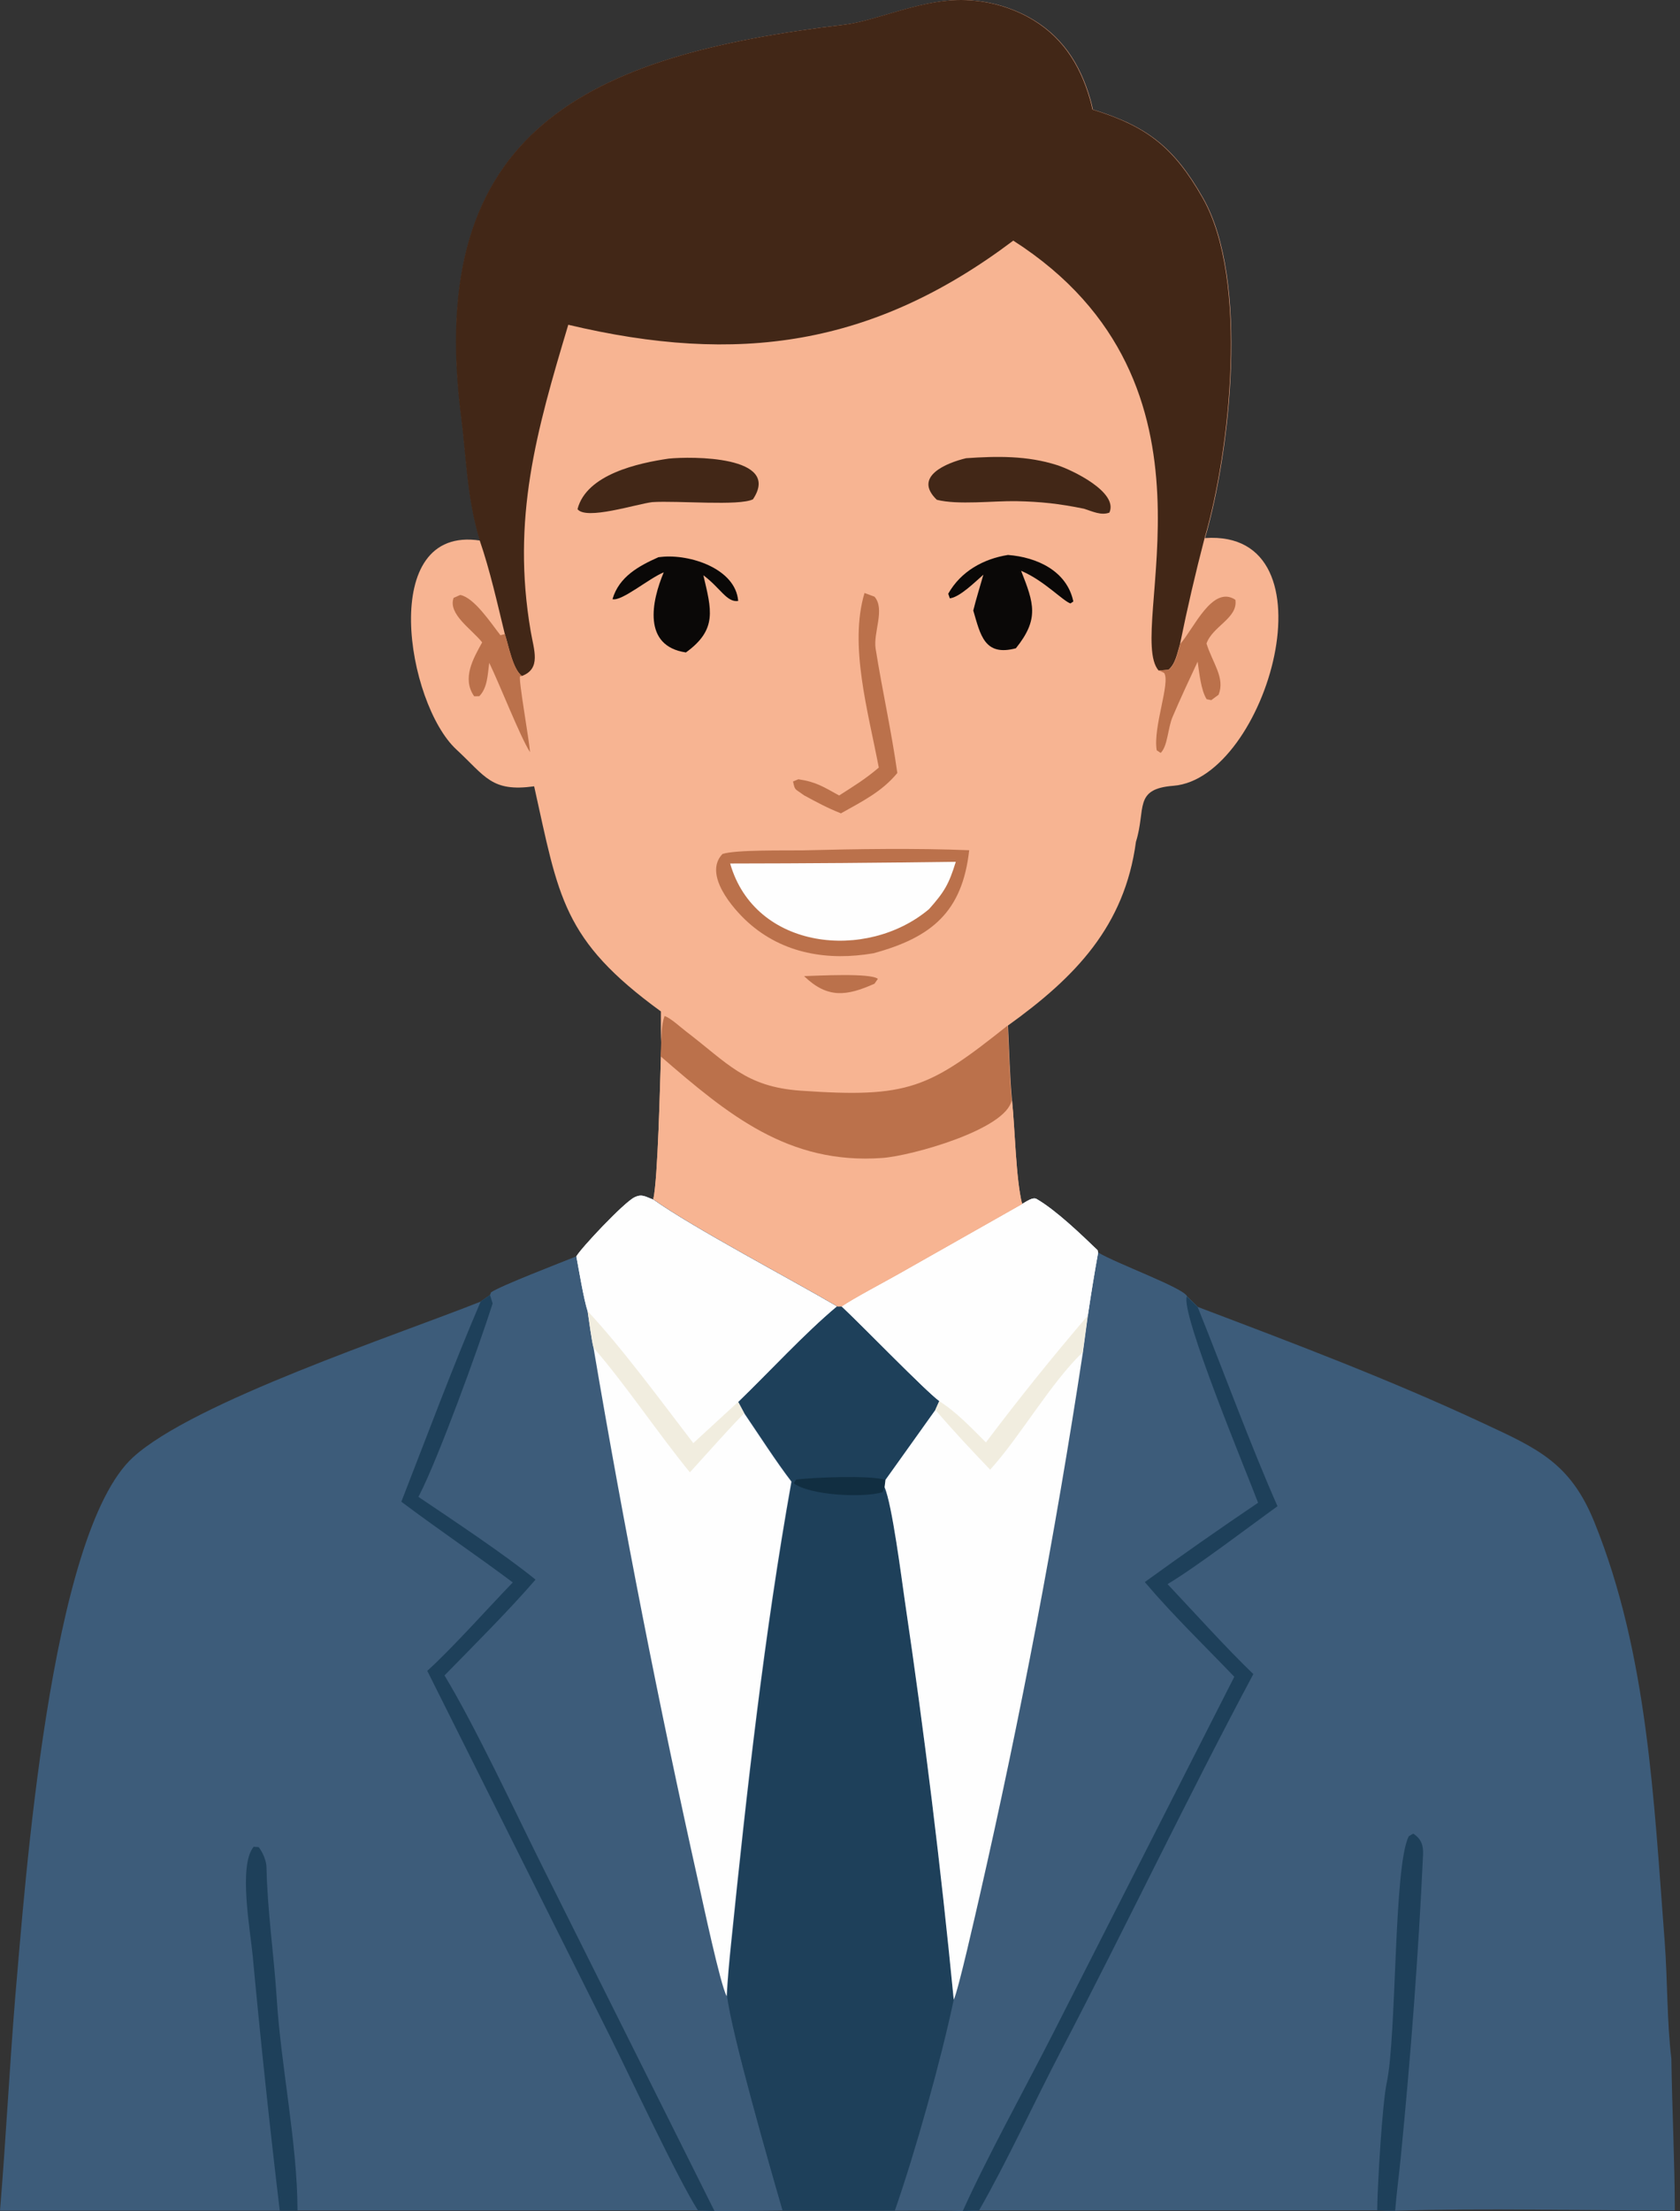<?xml version="1.0" encoding="utf-8"?>
<svg xmlns="http://www.w3.org/2000/svg" fill="none" height="100%" overflow="visible" preserveAspectRatio="none" style="display: block;" viewBox="0 0 57 75" width="100%">
<rect x="0" y="0" width="57" height="75" fill="#333333" stroke="none"/>
<g id="Group 1000009221">
<path d="M34.676 40.835C34.836 40.748 35.04 40.59 35.173 40.667C35.843 41.056 36.696 41.883 37.238 42.401L37.259 42.483C37.834 42.842 40.154 43.682 40.274 43.969L40.64 44.327C43.91 45.565 47.148 46.789 50.322 48.27C52.151 49.123 53.273 49.605 54.088 51.609C55.907 56.086 56.113 61.083 56.48 65.844C56.579 67.155 56.555 68.581 56.707 69.824C56.732 71.548 56.819 73.248 56.825 74.974C53.803 74.975 50.317 74.887 47.336 74.982L46.726 74.968L33.222 74.972L32.67 74.993C32.002 74.956 31.052 74.98 30.361 74.975L26.536 74.972C26.117 73.533 24.794 68.932 24.656 67.704C24.685 67.13 24.744 66.506 24.802 65.933C25.334 60.728 25.931 55.403 26.851 50.251C26.33 49.571 25.745 48.66 25.254 47.939L25.044 47.547C26.096 46.532 27.286 45.232 28.392 44.308L28.555 44.307C28.968 44.025 29.998 43.484 30.492 43.204L34.676 40.835Z" fill="#3D5C7A" id="Vector"/>
<path d="M34.676 40.835C34.836 40.748 35.04 40.59 35.173 40.667C35.843 41.056 36.696 41.883 37.238 42.401L37.259 42.483C37.834 42.842 40.154 43.682 40.274 43.969L40.64 44.327C41.5 46.457 42.445 49.045 43.35 51.086C42.408 51.762 40.567 53.166 39.618 53.727C40.525 54.688 41.593 55.878 42.529 56.779C40.287 60.978 38.21 65.335 36.006 69.556C35.109 71.273 34.174 73.311 33.222 74.972L32.67 74.993C32.002 74.956 31.052 74.98 30.361 74.975L26.536 74.972C26.117 73.533 24.794 68.932 24.656 67.704C24.685 67.13 24.744 66.506 24.802 65.933C25.334 60.728 25.931 55.403 26.851 50.251C26.33 49.571 25.745 48.66 25.254 47.939L25.044 47.547C26.096 46.532 27.286 45.232 28.392 44.308L28.555 44.307C28.968 44.025 29.998 43.484 30.492 43.204L34.676 40.835Z" fill="#3D5C7A" id="Vector_2"/>
<path d="M28.555 44.307C29.22 44.923 31.402 47.179 31.872 47.521L31.741 47.814L30.043 50.192L30.012 50.441C30.267 51.011 30.59 53.544 30.701 54.307C31.367 58.798 31.92 63.305 32.359 67.823C31.922 69.889 31.06 72.969 30.361 74.976L26.536 74.972C26.117 73.534 24.794 68.932 24.656 67.704C24.685 67.13 24.744 66.506 24.802 65.933C25.334 60.729 25.931 55.404 26.851 50.252C26.33 49.571 25.745 48.66 25.254 47.94L25.044 47.548C26.096 46.532 27.286 45.233 28.392 44.308L28.555 44.307Z" fill="#1E405A" id="Vector_3"/>
<path d="M30.015 50.44L29.943 50.61C29.288 50.808 27.485 50.721 26.93 50.307L27.014 50.181C27.605 50.108 29.507 50.028 30.045 50.191L30.015 50.44Z" fill="#112E41" id="Vector_4"/>
<path d="M34.676 40.835C34.835 40.748 35.04 40.59 35.173 40.667C35.843 41.056 36.696 41.883 37.237 42.401L37.258 42.483C37.13 43.195 37.013 43.91 36.908 44.626L36.742 45.86C35.8 52.049 34.632 58.202 33.238 64.305C33.121 64.811 32.514 67.508 32.359 67.823C31.919 63.304 31.366 58.798 30.701 54.307C30.59 53.544 30.267 51.011 30.012 50.441L30.043 50.191L31.74 47.814L31.872 47.52C31.402 47.179 29.219 44.923 28.555 44.307C28.968 44.025 29.998 43.484 30.491 43.204L34.676 40.835Z" fill="#FEFEFE" id="Vector_5"/>
<path d="M34.676 40.835C34.835 40.748 35.04 40.59 35.173 40.667C35.843 41.056 36.696 41.883 37.237 42.401L37.258 42.483C37.13 43.195 37.013 43.91 36.908 44.626C35.712 46.021 34.562 47.453 33.457 48.92C32.965 48.433 32.456 47.888 31.872 47.52C31.402 47.179 29.219 44.923 28.555 44.307C28.968 44.025 29.998 43.484 30.491 43.204L34.676 40.835Z" fill="#FEFEFE" id="Vector_6"/>
<path d="M33.451 48.921C34.556 47.454 35.707 46.022 36.902 44.627L36.736 45.861C35.639 46.914 34.602 48.741 33.594 49.846C32.942 49.163 32.35 48.536 31.734 47.815L31.866 47.521C32.45 47.888 32.96 48.434 33.451 48.921Z" fill="#F1EDDF" id="Vector_7"/>
<path d="M40.269 43.97L40.634 44.327C41.494 46.457 42.439 49.045 43.344 51.086C42.402 51.763 40.561 53.166 39.613 53.727C40.519 54.688 41.587 55.878 42.524 56.779C40.281 60.978 38.204 65.335 36 69.556C35.103 71.273 34.168 73.312 33.216 74.972L32.664 74.993C33.472 73.195 34.776 70.834 35.706 69.011L41.878 56.87C40.889 55.839 39.752 54.737 38.842 53.658C40.108 52.74 41.389 51.843 42.685 50.968C42.329 50.016 40.033 44.511 40.269 43.97Z" fill="#1E405A" id="Vector_8"/>
<path d="M46.727 74.968C46.734 74.13 46.899 71.341 47.049 70.643C47.394 69.04 47.277 63.298 47.797 62.281L47.948 62.19C48.221 62.367 48.296 62.584 48.282 62.903C48.124 66.33 47.863 69.752 47.526 73.166C47.467 73.772 47.382 74.377 47.336 74.982L46.727 74.968Z" fill="#1E405A" id="Vector_9"/>
<path d="M16.291 18.334C15.847 16.862 15.832 15.5 15.66 14.17C14.393 4.36 20.003 1.868 28.65 0.838C29.71 0.711 31.125 0.035 32.479 0.002C33.307 -0.021 34.126 0.171 34.857 0.558C36.01 1.176 36.642 2.144 36.996 3.374C37.029 3.486 37.057 3.6 37.079 3.715C38.913 4.281 39.834 4.983 40.82 6.72C42.392 9.486 41.745 15.317 40.884 18.25C45.402 17.932 42.99 26.404 39.812 26.651C38.448 26.758 38.892 27.433 38.541 28.55C38.157 31.417 36.48 33.145 34.199 34.782C34.239 35.566 34.262 36.549 34.335 37.314C34.436 38.256 34.465 39.998 34.679 40.835L30.495 43.205C30.001 43.485 28.971 44.026 28.558 44.308L28.395 44.308C26.814 43.382 23.502 41.638 22.163 40.684C22.322 40.006 22.394 36.728 22.425 35.828L22.44 35.467C22.414 35.117 22.424 34.663 22.423 34.304C19.077 31.87 18.962 30.435 18.123 26.669C16.672 26.869 16.478 26.34 15.483 25.419C13.801 23.863 12.797 17.799 16.291 18.334Z" fill="#F7B492" id="Vector_10"/>
<path d="M16.277 18.334C15.833 16.862 15.819 15.5 15.647 14.17C14.38 4.36 19.99 1.868 28.637 0.838C29.697 0.711 31.111 0.035 32.466 0.002C33.293 -0.021 34.112 0.171 34.844 0.558C35.996 1.176 36.629 2.144 36.983 3.374C37.016 3.486 37.044 3.6 37.066 3.715C38.9 4.281 39.82 4.983 40.807 6.72C42.379 9.486 41.732 15.317 40.87 18.25C40.56 19.438 40.282 20.634 40.038 21.837C39.942 22.154 39.882 22.518 39.645 22.715L39.31 22.742C38.148 21.4 41.996 13.037 34.379 8.161C29.614 11.751 25.027 12.381 19.281 11.015C18.199 14.62 17.351 17.591 18.006 21.412C18.116 22.053 18.366 22.679 17.707 22.927C17.398 22.696 17.265 21.934 17.128 21.506C16.873 20.461 16.626 19.346 16.277 18.334Z" fill="#422717" id="Vector_11"/>
<path d="M22.425 35.827C24.703 37.798 26.75 39.506 29.95 39.274C30.94 39.203 34.162 38.304 34.336 37.313C34.436 38.255 34.465 39.997 34.68 40.835L30.495 43.204C30.002 43.484 28.971 44.025 28.559 44.307L28.396 44.308C26.815 43.382 23.503 41.637 22.164 40.683C22.323 40.006 22.395 36.728 22.425 35.827Z" fill="#F7B492" id="Vector_12"/>
<path d="M22.429 35.466C22.444 35.124 22.436 34.78 22.547 34.459C22.754 34.527 23.086 34.837 23.269 34.977C24.694 36.063 25.285 36.86 27.165 36.992C30.83 37.248 31.513 36.912 34.188 34.782C34.229 35.565 34.251 36.548 34.324 37.313C34.15 38.304 30.928 39.203 29.939 39.274C26.739 39.506 24.692 37.797 22.414 35.827L22.429 35.466Z" fill="#BB714B" id="Vector_13"/>
<path d="M40.046 21.837C40.503 21.325 41.133 19.829 41.914 20.342C42.012 20.964 41.139 21.236 40.935 21.826C41.139 22.488 41.574 22.987 41.345 23.563L41.096 23.747L40.94 23.715C40.743 23.402 40.693 22.827 40.634 22.442C40.343 23.065 40.054 23.681 39.784 24.314C39.619 24.701 39.621 25.301 39.38 25.537L39.246 25.448C39.111 24.666 39.723 23.138 39.495 22.821L39.319 22.742L39.653 22.716C39.89 22.518 39.95 22.154 40.046 21.837Z" fill="#BB714B" id="Vector_14"/>
<path d="M16.359 21.787C16.007 21.34 15.19 20.829 15.391 20.277L15.615 20.179C16.09 20.268 16.659 21.136 16.979 21.544L17.13 21.506C17.267 21.935 17.401 22.696 17.71 22.928L17.646 22.939C17.584 23.04 17.962 25.134 17.982 25.51C17.646 24.983 16.966 23.238 16.599 22.48C16.544 22.888 16.54 23.33 16.261 23.613L16.087 23.615C15.665 23.005 16.057 22.335 16.359 21.787Z" fill="#BB714B" id="Vector_15"/>
<path d="M27.216 28.842C29.014 28.795 31.093 28.763 32.883 28.837C32.651 30.933 31.603 31.797 29.637 32.331C28.103 32.595 26.576 32.353 25.388 31.29C24.854 30.811 23.859 29.652 24.511 28.965C24.932 28.816 26.694 28.85 27.216 28.842Z" fill="#BB714B" id="Vector_16"/>
<path d="M24.773 29.287C27.325 29.284 29.877 29.264 32.429 29.229C32.195 29.985 32.046 30.244 31.521 30.834C29.409 32.614 25.614 32.226 24.773 29.287Z" fill="#FEFEFE" id="Vector_17"/>
<path d="M32.778 15.541C33.825 15.468 34.849 15.451 35.862 15.774C36.373 15.937 37.954 16.694 37.64 17.386C37.359 17.49 37.08 17.35 36.773 17.253C35.939 17.084 35.33 17.015 34.485 16.998C33.72 16.984 32.489 17.133 31.785 16.951C30.958 16.159 32.13 15.695 32.778 15.541Z" fill="#422717" id="Vector_18"/>
<path d="M22.686 15.555C23.435 15.476 26.538 15.451 25.547 16.934C25.09 17.169 22.999 16.974 22.129 17.03C21.568 17.102 19.886 17.649 19.594 17.269C19.897 16.083 21.671 15.703 22.686 15.555Z" fill="#422717" id="Vector_19"/>
<path d="M34.198 18.822C35.171 18.896 36.197 19.356 36.417 20.401L36.318 20.466C36.064 20.381 35.444 19.713 34.693 19.381L34.645 19.36C35.082 20.467 35.265 20.993 34.468 21.987C33.397 22.273 33.264 21.53 33.022 20.707C33.114 20.327 33.256 19.875 33.365 19.491C33.09 19.73 32.566 20.255 32.226 20.294L32.172 20.137C32.601 19.376 33.367 18.955 34.198 18.822Z" fill="#0A0807" id="Vector_20"/>
<path d="M22.339 18.899L22.43 18.889C23.409 18.782 24.961 19.29 25.045 20.383C24.652 20.434 24.455 19.951 23.864 19.511C24.137 20.676 24.351 21.349 23.272 22.129C21.79 21.909 22.108 20.386 22.52 19.412C22.028 19.608 21.088 20.408 20.781 20.321C21.003 19.559 21.675 19.195 22.339 18.899Z" fill="#0A0807" id="Vector_21"/>
<path d="M29.332 20.112L29.671 20.238C30.039 20.664 29.622 21.45 29.709 22.001C29.932 23.412 30.247 24.801 30.445 26.217C29.92 26.856 29.245 27.183 28.532 27.586C28.055 27.396 27.723 27.214 27.275 26.972C26.953 26.73 26.98 26.828 26.906 26.506L27.087 26.43C27.688 26.516 27.949 26.693 28.471 26.98C28.974 26.658 29.359 26.424 29.816 26.034C29.459 24.145 28.799 21.888 29.332 20.112Z" fill="#BB714B" id="Vector_22"/>
<path d="M27.281 33.106C27.728 33.095 29.529 32.991 29.785 33.199L29.67 33.364C28.728 33.783 28.079 33.877 27.281 33.106Z" fill="#BB714B" id="Vector_23"/>
<path d="M19.57 42.612C19.715 42.345 21.186 40.782 21.543 40.609C21.799 40.484 21.912 40.589 22.175 40.684C23.514 41.638 26.826 43.382 28.406 44.308C27.3 45.233 26.111 46.533 25.058 47.548L25.269 47.94C25.76 48.661 26.345 49.572 26.866 50.252C25.945 55.404 25.349 60.729 24.817 65.933C24.758 66.507 24.699 67.13 24.671 67.705C24.809 68.932 26.132 73.534 26.55 74.972L24.258 74.993L23.698 74.973L10.108 74.974L9.506 74.978H0C0.2 72.57 0.321 70.141 0.518 67.718C0.843 64.051 1.674 52.012 4.517 49.423C6.575 47.547 13.437 45.291 16.324 44.139L16.64 43.922L16.674 43.833C17.006 43.606 19.081 42.811 19.57 42.612Z" fill="#3D5C7A" id="Vector_24"/>
<path d="M19.556 42.612C19.701 42.345 21.172 40.782 21.528 40.609C21.784 40.484 21.897 40.589 22.16 40.684C23.499 41.638 26.811 43.382 28.392 44.308C27.285 45.233 26.096 46.533 25.043 47.548L25.254 47.94C25.745 48.661 26.33 49.572 26.851 50.252C25.93 55.404 25.334 60.729 24.802 65.933C24.744 66.507 24.684 67.13 24.656 67.705C24.794 68.932 26.117 73.534 26.536 74.972L24.243 74.993L23.683 74.973C22.966 73.846 21.393 70.46 20.696 69.065L14.497 56.669C15.34 55.908 16.561 54.536 17.398 53.669C16.162 52.744 14.864 51.87 13.617 50.933C14.482 48.716 15.377 46.316 16.31 44.139L16.625 43.922L16.659 43.833C16.991 43.606 19.066 42.811 19.556 42.612Z" fill="#3D5C7A" id="Vector_25"/>
<path d="M19.555 42.612C19.7 42.345 21.17 40.782 21.527 40.609C21.783 40.484 21.896 40.589 22.159 40.684C23.498 41.638 26.81 43.382 28.39 44.308C27.284 45.233 26.095 46.533 25.042 47.548L25.253 47.94C25.744 48.661 26.329 49.572 26.85 50.252C25.929 55.404 25.333 60.729 24.801 65.933C24.742 66.507 24.683 67.13 24.655 67.705C24.437 67.305 23.845 64.511 23.707 63.895C22.36 57.865 21.17 51.801 20.137 45.709C20.069 45.45 19.983 44.764 19.937 44.469C19.808 44.078 19.64 43.065 19.555 42.612Z" fill="#FEFEFE" id="Vector_26"/>
<path d="M19.555 42.612C19.7 42.345 21.17 40.782 21.527 40.609C21.783 40.484 21.896 40.589 22.159 40.684C23.498 41.638 26.81 43.382 28.39 44.308C27.284 45.233 26.095 46.533 25.042 47.548L23.523 48.946C22.46 47.562 21.117 45.73 19.937 44.469C19.808 44.078 19.64 43.065 19.555 42.612Z" fill="#FEFEFE" id="Vector_27"/>
<path d="M19.938 44.469C21.117 45.73 22.46 47.562 23.523 48.946L25.043 47.548L25.253 47.94C25.103 48.044 23.637 49.686 23.407 49.937C22.315 48.6 21.26 47.007 20.138 45.708C20.07 45.449 19.983 44.764 19.938 44.469Z" fill="#F1EDDF" id="Vector_28"/>
<path d="M16.625 43.922C16.65 44.002 16.68 44.097 16.715 44.209C16.228 45.736 14.869 49.462 14.235 50.693L14.196 50.768C15.352 51.548 17.122 52.721 18.17 53.575C17.281 54.606 16.05 55.834 15.081 56.825C16.134 58.563 17.502 61.503 18.449 63.397L24.243 74.993L23.683 74.973C22.966 73.846 21.393 70.46 20.696 69.065L14.497 56.669C15.34 55.908 16.561 54.536 17.398 53.67C16.162 52.745 14.864 51.87 13.617 50.933C14.482 48.716 15.377 46.316 16.31 44.139L16.625 43.922Z" fill="#1E405A" id="Vector_29"/>
<path d="M9.492 74.979C9.148 72.099 8.842 69.215 8.573 66.328C8.491 65.449 8.082 63.269 8.607 62.635L8.778 62.648C8.916 62.83 9.037 63.104 9.042 63.335C9.072 64.822 9.296 66.311 9.389 67.784C9.534 70.094 10.089 72.687 10.094 74.974L9.492 74.979Z" fill="#1E405A" id="Vector_30"/>
</g>
</svg>